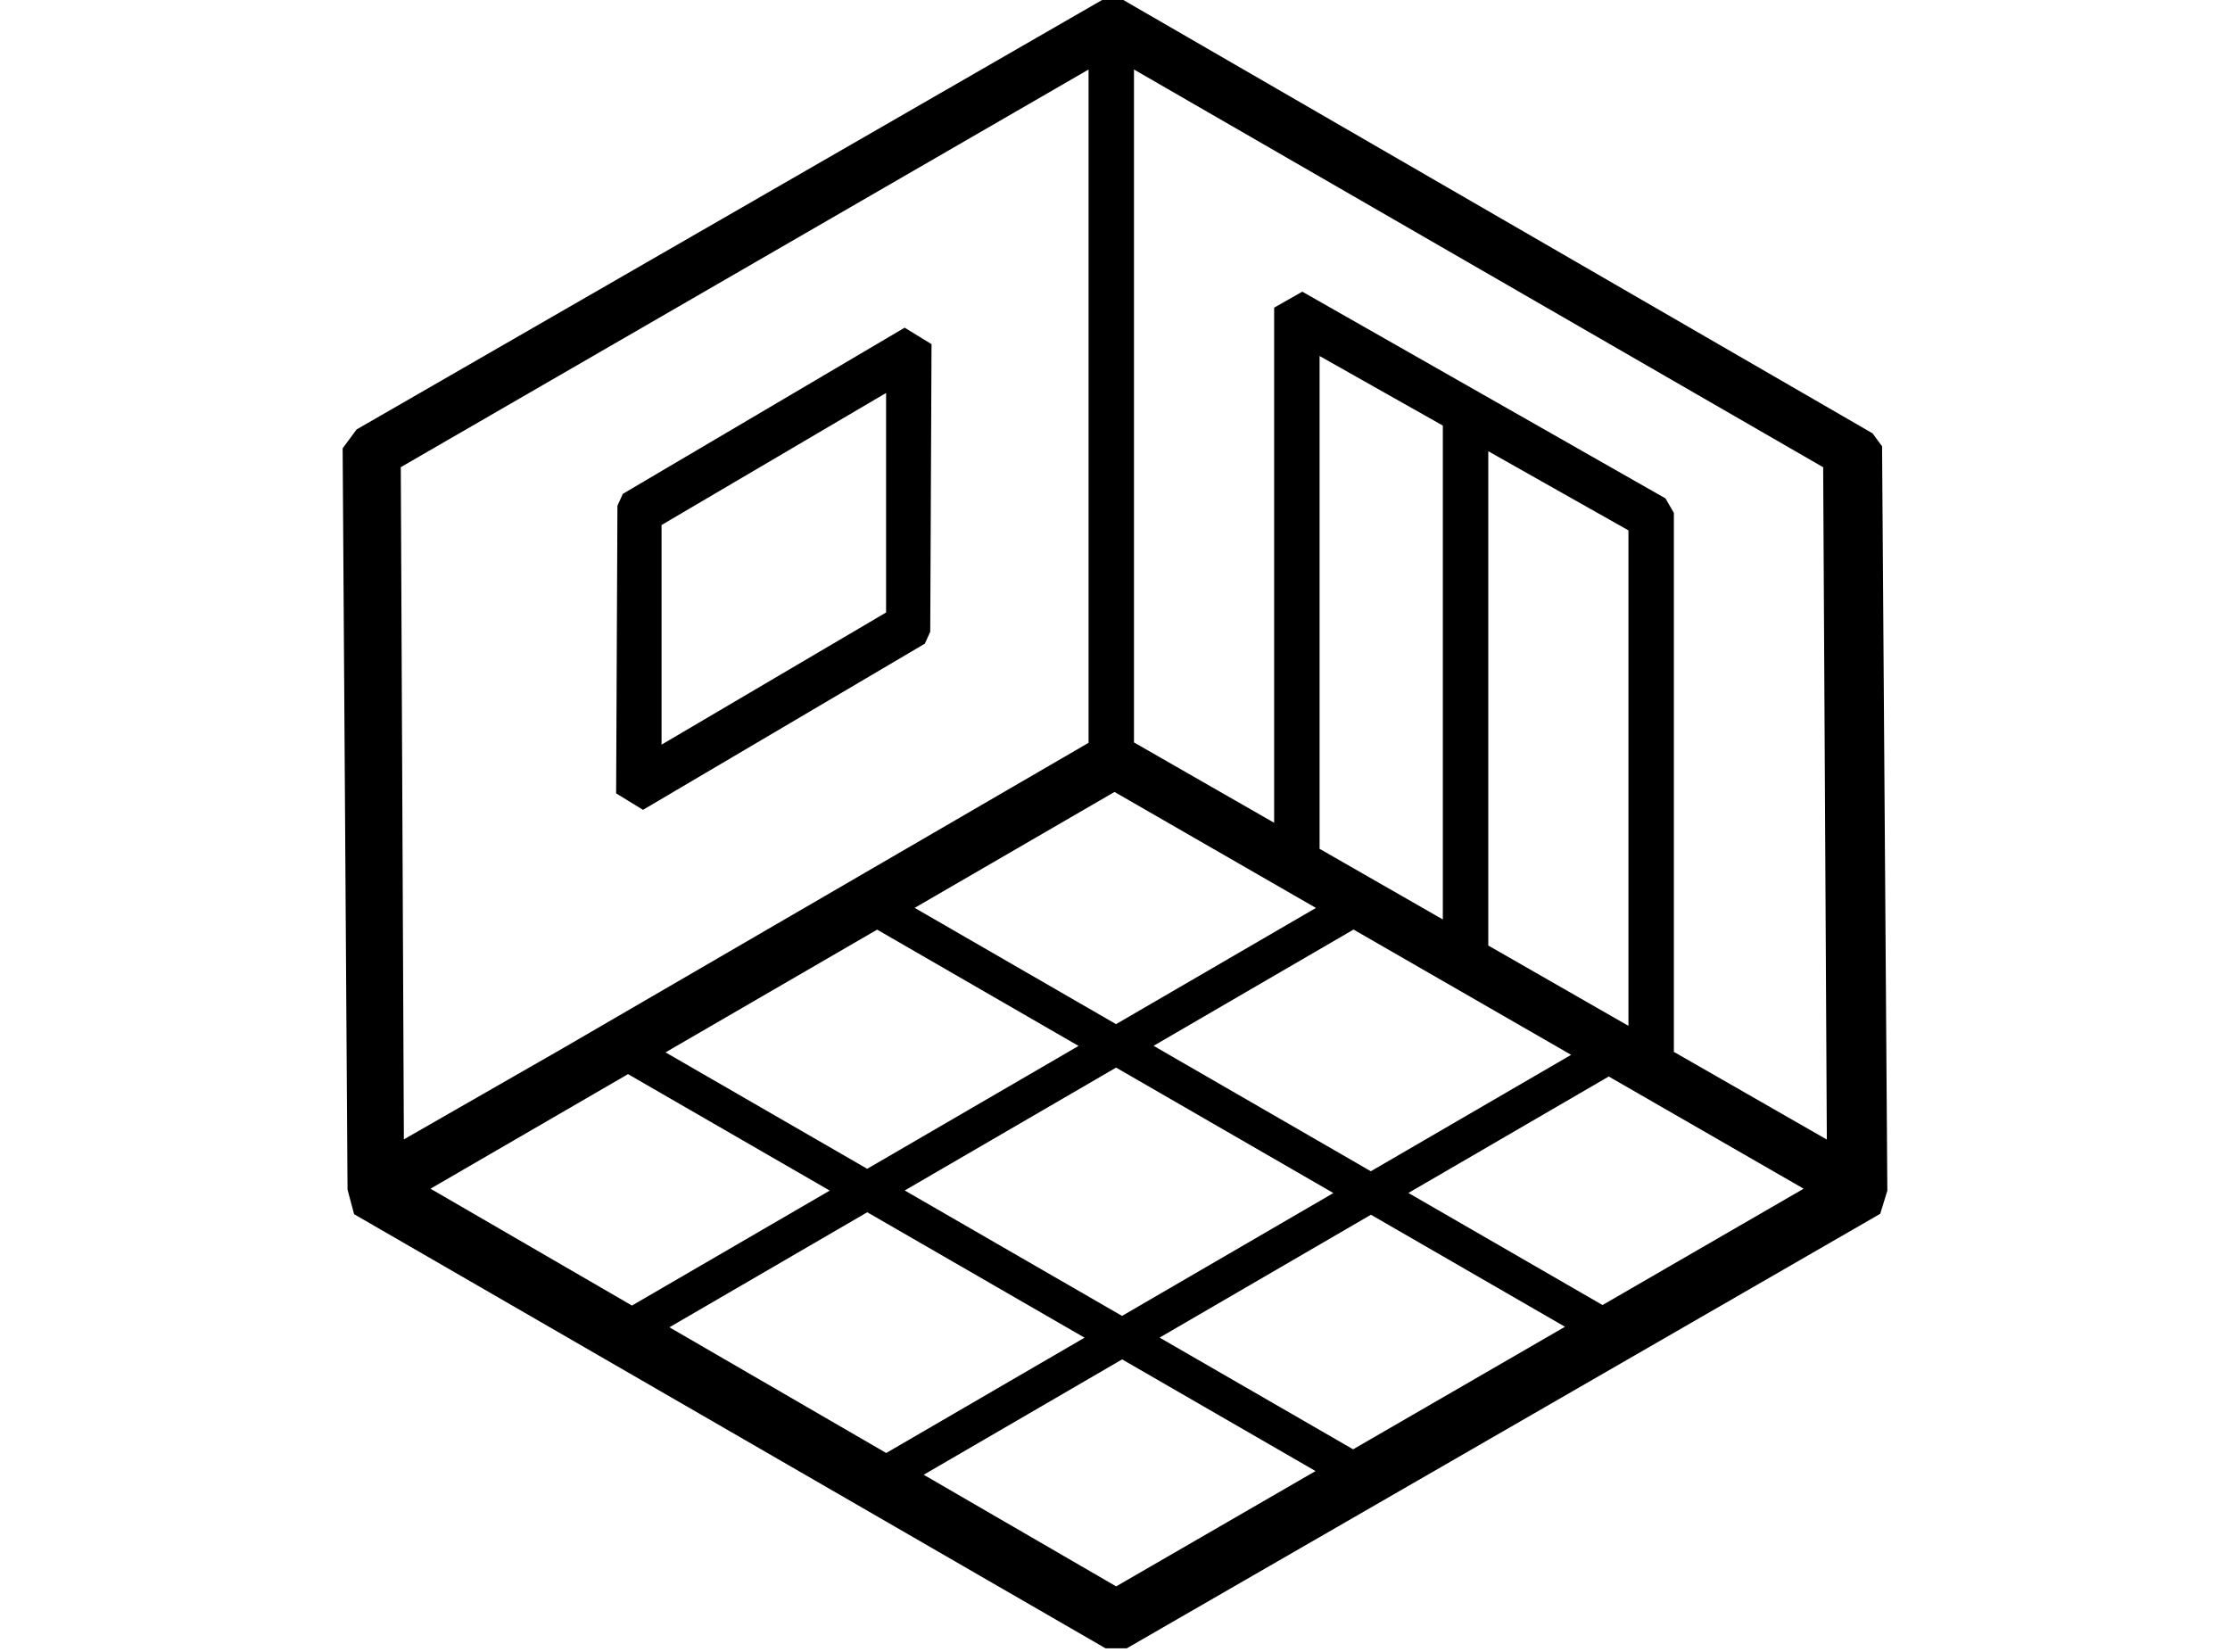<?xml version="1.0" encoding="UTF-8" standalone="no"?>
<!DOCTYPE svg PUBLIC "-//W3C//DTD SVG 1.1//EN" "http://www.w3.org/Graphics/SVG/1.1/DTD/svg11.dtd">
<svg width="100%" height="100%" viewBox="0 0 135 100" version="1.1" xmlns="http://www.w3.org/2000/svg" xmlns:xlink="http://www.w3.org/1999/xlink" xml:space="preserve" xmlns:serif="http://www.serif.com/" style="fill-rule:evenodd;clip-rule:evenodd;stroke-linejoin:round;stroke-miterlimit:2;">
    <path d="M113.937,27.017L113.361,26.233L68.005,0L66.718,0L21.589,25.997L20.743,27.14L21.038,72.011L21.436,73.504L66.725,99.668L66.926,99.785L68.212,99.785L113.531,73.65L113.826,73.479L114.256,72.081L113.937,27.017ZM67.932,82.294L79.641,89.054L67.571,96.035L55.919,89.278L67.932,82.294ZM52.503,73.387L65.657,80.98L53.65,87.961L40.525,80.35L52.503,73.387ZM70.2,80.975L82.994,73.537L94.741,80.319L81.915,87.738L70.2,80.975ZM80.72,72.224L67.926,79.662L54.771,72.068L67.566,64.63L80.72,72.224ZM38.019,65.025L50.231,72.075L38.258,79.035L26.061,71.961L38.019,65.025ZM85.262,72.218L97.39,65.169L109.19,71.961L97.014,79.004L85.262,72.218ZM95.113,63.857L82.988,70.905L69.835,63.311L81.94,56.273L95.113,63.857ZM52.499,70.756L40.29,63.708L53.1,56.278L65.293,63.318L52.499,70.756ZM101.334,63.679L101.334,31.053L100.827,30.173L78.838,17.657L77.134,18.625L77.134,49.809L68.649,44.945L68.649,4.208L110.371,28.286L110.593,68.986L101.334,63.679ZM34.006,63.498L24.45,68.975L24.263,28.281L65.899,4.209L65.899,44.968L34.006,63.498ZM98.583,62.102L90.098,57.24L90.098,27.317L98.583,32.108L98.583,62.102ZM79.664,54.964L67.563,61.999L55.372,54.96L67.47,47.943L79.664,54.964ZM79.885,21.552L87.347,25.764L87.347,55.662L79.885,51.385L79.885,21.552ZM37.706,29.896L37.378,30.617L37.299,48.028L38.926,49.026L55.988,38.966L56.315,38.245L56.393,20.834L54.766,19.837L37.706,29.896ZM53.642,23.789L53.642,37.079L40.049,45.079L40.049,31.784L53.642,23.789Z" style="fill-rule:nonzero;"/>
</svg>
